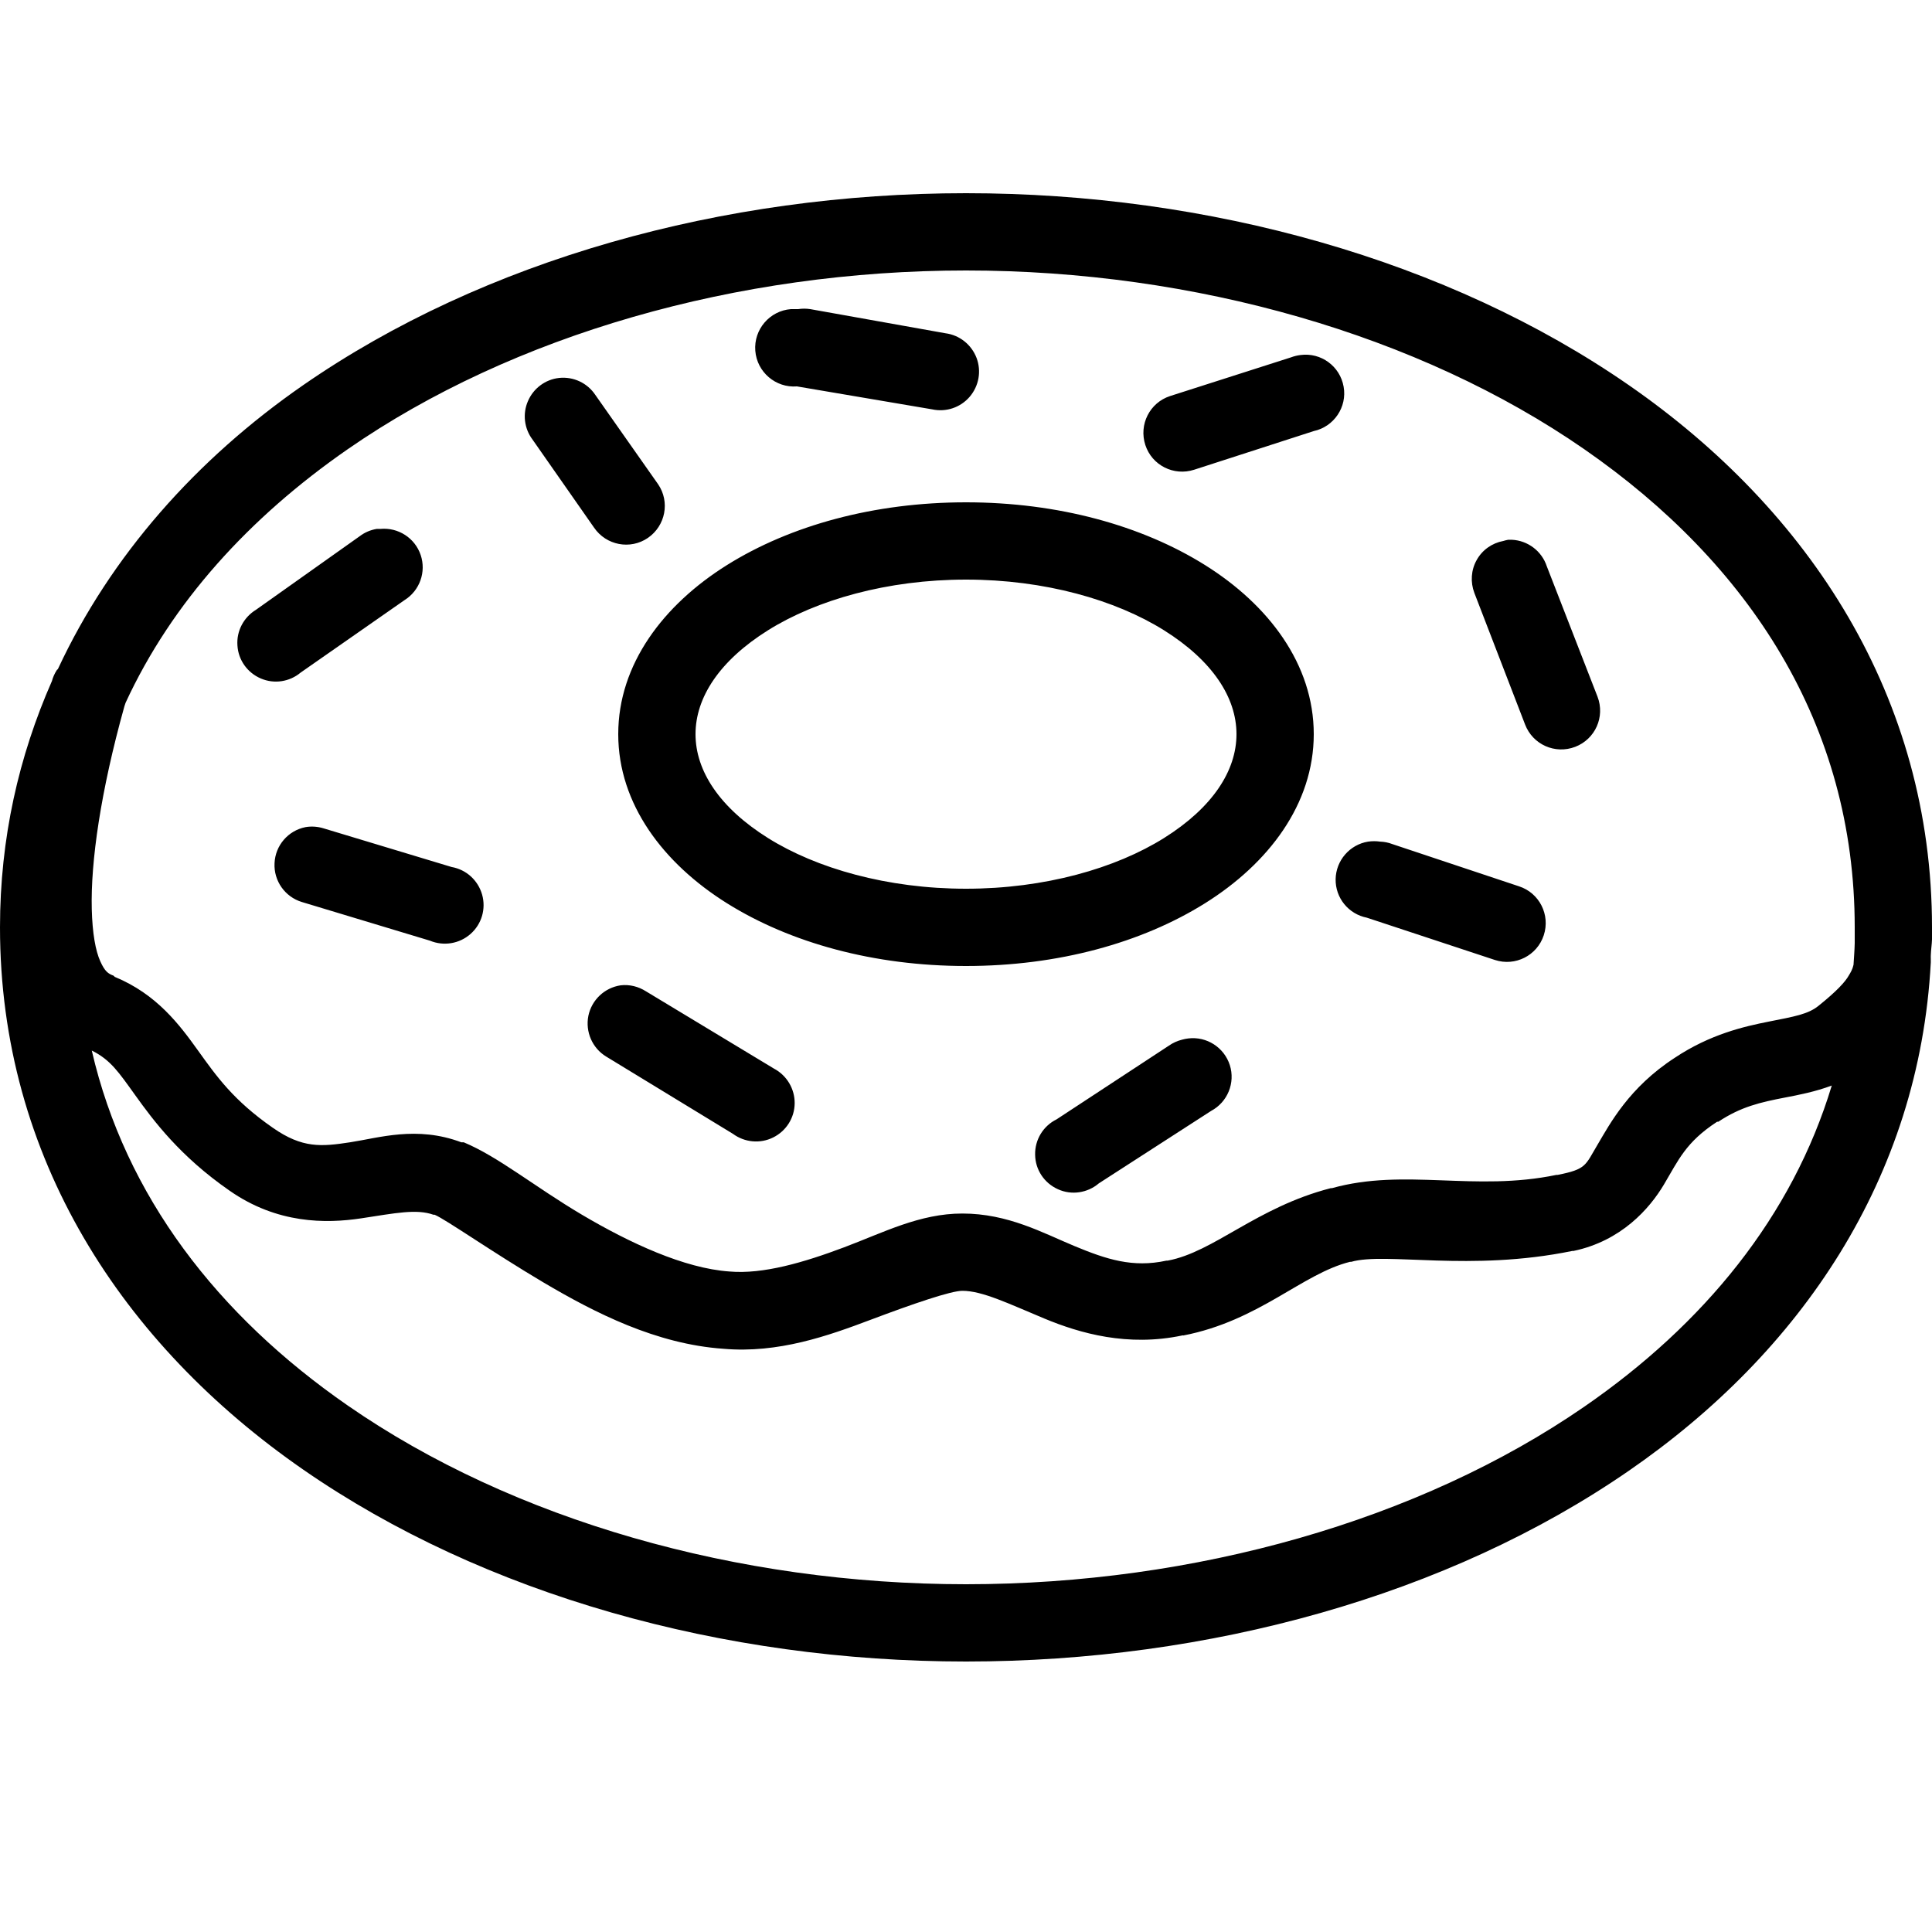 <?xml version="1.0" encoding="UTF-8"?> <svg xmlns="http://www.w3.org/2000/svg" viewBox="0 0 50 50" fill="#000000"><path d="M 25 5 C 18.715 5 12.523 6.727 7.844 9.969 C 5.078 11.887 2.867 14.379 1.5 17.312 C 1.496 17.324 1.473 17.332 1.469 17.344 C 1.414 17.43 1.371 17.523 1.344 17.625 C 0.488 19.57 0 21.691 0 24 C 0 29.953 3.164 34.789 7.844 38.031 C 12.523 41.273 18.715 43 25 43 C 31.281 43 37.477 41.293 42.156 38.062 C 46.602 34.996 49.672 30.488 49.969 24.906 C 49.973 24.844 49.965 24.781 49.969 24.719 C 49.973 24.586 49.996 24.445 50 24.312 C 50 24.301 50 24.293 50 24.281 C 50 24.188 50 24.094 50 24 C 50 18.047 46.836 13.211 42.156 9.969 C 37.477 6.727 31.285 5 25 5 Z M 25 7 C 30.914 7 36.727 8.664 41 11.625 C 45.273 14.586 48 18.75 48 24 C 48 24.086 48 24.164 48 24.25 C 48 24.281 48 24.312 48 24.344 C 48 24.363 48 24.387 48 24.406 C 47.996 24.598 47.98 24.781 47.969 24.969 C 47.941 25.094 47.891 25.172 47.844 25.25 C 47.754 25.41 47.535 25.652 47.062 26.031 C 46.793 26.25 46.43 26.309 45.781 26.438 C 45.133 26.566 44.258 26.766 43.344 27.375 C 42.156 28.145 41.664 29.086 41.344 29.625 C 41.023 30.164 41.059 30.258 40.312 30.406 L 40.281 30.406 C 38.156 30.848 36.355 30.223 34.469 30.75 C 34.457 30.754 34.449 30.746 34.438 30.75 C 32.516 31.246 31.418 32.402 30.219 32.625 L 30.188 32.625 C 29.312 32.816 28.633 32.59 27.812 32.25 C 26.992 31.91 26.09 31.406 24.906 31.406 C 23.801 31.406 22.871 31.895 21.844 32.281 C 20.816 32.668 19.75 32.984 18.875 32.906 C 17.707 32.824 16.297 32.168 15.062 31.438 C 13.828 30.707 12.906 29.941 12 29.562 L 11.938 29.562 C 10.785 29.129 9.805 29.449 9.062 29.562 C 8.32 29.676 7.828 29.723 7.062 29.188 C 6.039 28.477 5.602 27.852 5.125 27.188 C 4.648 26.523 4.059 25.73 2.969 25.281 L 2.938 25.25 C 2.801 25.199 2.715 25.145 2.594 24.875 C 2.473 24.605 2.391 24.156 2.375 23.531 C 2.344 22.301 2.605 20.48 3.219 18.281 C 3.227 18.246 3.242 18.223 3.25 18.188 C 4.449 15.59 6.453 13.391 9 11.625 C 13.273 8.664 19.086 7 25 7 Z M 20.469 8 C 19.918 8.043 19.504 8.527 19.547 9.078 C 19.59 9.629 20.074 10.043 20.625 10 L 24.125 10.594 C 24.484 10.672 24.855 10.547 25.094 10.27 C 25.336 9.988 25.402 9.602 25.273 9.262 C 25.141 8.918 24.832 8.672 24.469 8.625 L 20.969 8 C 20.863 7.984 20.762 7.984 20.656 8 C 20.625 8 20.594 8 20.562 8 C 20.531 8 20.5 8 20.469 8 Z M 33.656 9.188 C 33.57 9.199 33.488 9.219 33.406 9.25 L 30.281 10.25 C 29.754 10.422 29.469 10.988 29.641 11.516 C 29.812 12.043 30.379 12.328 30.906 12.156 L 34 11.156 C 34.523 11.043 34.867 10.535 34.773 10.008 C 34.68 9.477 34.188 9.117 33.656 9.188 Z M 14.469 9.781 C 14.113 9.82 13.805 10.051 13.664 10.379 C 13.52 10.707 13.566 11.09 13.781 11.375 L 15.375 13.656 C 15.688 14.113 16.309 14.234 16.766 13.922 C 17.223 13.609 17.344 12.988 17.031 12.531 L 15.406 10.219 C 15.199 9.91 14.84 9.742 14.469 9.781 Z M 25 13 C 22.621 13 20.453 13.598 18.812 14.625 C 17.172 15.652 16 17.188 16 19 C 16 20.812 17.172 22.348 18.812 23.375 C 20.453 24.402 22.621 25 25 25 C 27.379 25 29.547 24.402 31.188 23.375 C 32.828 22.348 34 20.812 34 19 C 34 17.188 32.828 15.652 31.188 14.625 C 29.547 13.598 27.379 13 25 13 Z M 9.75 13.688 C 9.59 13.715 9.441 13.777 9.312 13.875 L 6.625 15.781 C 6.305 15.977 6.117 16.332 6.145 16.707 C 6.168 17.082 6.402 17.41 6.75 17.559 C 7.094 17.707 7.492 17.648 7.781 17.406 L 10.469 15.531 C 10.863 15.285 11.035 14.801 10.887 14.363 C 10.738 13.922 10.305 13.645 9.844 13.688 C 9.812 13.688 9.781 13.688 9.75 13.688 Z M 39.031 13.969 C 38.988 13.977 38.945 13.988 38.906 14 C 38.613 14.055 38.359 14.234 38.215 14.496 C 38.07 14.754 38.051 15.066 38.156 15.344 L 39.469 18.75 C 39.668 19.27 40.246 19.527 40.766 19.328 C 41.285 19.129 41.543 18.551 41.344 18.031 L 40.031 14.656 C 39.902 14.262 39.539 13.988 39.125 13.969 C 39.094 13.969 39.062 13.969 39.031 13.969 Z M 25 15 C 27.039 15 28.871 15.527 30.125 16.312 C 31.379 17.098 32 18.051 32 19 C 32 19.949 31.379 20.902 30.125 21.688 C 28.871 22.473 27.039 23 25 23 C 22.961 23 21.129 22.473 19.875 21.688 C 18.621 20.902 18 19.949 18 19 C 18 18.051 18.621 17.098 19.875 16.312 C 21.129 15.527 22.961 15 25 15 Z M 7.906 21.406 C 7.457 21.496 7.125 21.879 7.105 22.34 C 7.082 22.797 7.375 23.211 7.812 23.344 L 11.125 24.344 C 11.48 24.492 11.887 24.426 12.176 24.172 C 12.465 23.918 12.582 23.523 12.477 23.152 C 12.371 22.781 12.066 22.504 11.688 22.438 L 8.375 21.438 C 8.223 21.391 8.062 21.379 7.906 21.406 Z M 35.406 21.781 C 34.93 21.859 34.574 22.27 34.566 22.754 C 34.559 23.238 34.898 23.656 35.375 23.75 L 38.688 24.844 C 39.215 25.016 39.781 24.73 39.953 24.203 C 40.125 23.676 39.84 23.109 39.312 22.938 L 36.031 21.844 C 35.93 21.805 35.824 21.785 35.719 21.781 C 35.613 21.766 35.512 21.766 35.406 21.781 Z M 16.062 25.5 C 15.645 25.562 15.312 25.879 15.227 26.289 C 15.145 26.703 15.328 27.125 15.688 27.344 L 18.969 29.344 C 19.27 29.566 19.672 29.605 20.008 29.438 C 20.348 29.27 20.562 28.93 20.566 28.555 C 20.57 28.18 20.363 27.832 20.031 27.656 L 16.719 25.656 C 16.523 25.531 16.293 25.473 16.062 25.5 Z M 30.75 26.875 C 30.695 26.883 30.645 26.891 30.594 26.906 C 30.469 26.938 30.355 26.988 30.25 27.062 L 27.344 28.969 C 26.996 29.141 26.781 29.496 26.789 29.883 C 26.793 30.27 27.023 30.617 27.379 30.777 C 27.73 30.938 28.145 30.875 28.438 30.625 L 31.344 28.75 C 31.77 28.523 31.973 28.023 31.828 27.566 C 31.68 27.105 31.227 26.816 30.75 26.875 Z M 2.375 27.188 C 2.863 27.43 3.07 27.746 3.5 28.344 C 3.973 29.004 4.66 29.926 5.938 30.812 C 7.172 31.676 8.434 31.668 9.344 31.531 C 10.238 31.395 10.777 31.281 11.219 31.438 C 11.223 31.438 11.246 31.438 11.25 31.438 C 11.555 31.57 12.73 32.398 14.062 33.188 C 15.402 33.98 16.984 34.785 18.719 34.906 C 20.141 35.031 21.434 34.57 22.531 34.156 C 23.629 33.742 24.609 33.406 24.906 33.406 C 25.422 33.406 26.102 33.738 27.031 34.125 C 27.953 34.508 29.184 34.859 30.594 34.562 C 30.598 34.555 30.617 34.562 30.625 34.562 C 32.59 34.18 33.699 32.965 34.938 32.656 L 34.969 32.656 C 35.867 32.398 38.039 32.918 40.688 32.375 C 40.699 32.371 40.707 32.379 40.719 32.375 C 41.953 32.117 42.688 31.285 43.062 30.656 C 43.441 30.02 43.625 29.562 44.438 29.031 L 44.469 29.031 C 45.055 28.641 45.562 28.527 46.188 28.406 C 46.555 28.336 46.977 28.254 47.406 28.094 C 46.383 31.48 44.098 34.27 41 36.406 C 36.73 39.352 30.918 41 25 41 C 19.086 41 13.273 39.336 9 36.375 C 5.633 34.043 3.246 30.957 2.375 27.188 Z" fill="#000000"></path></svg> 